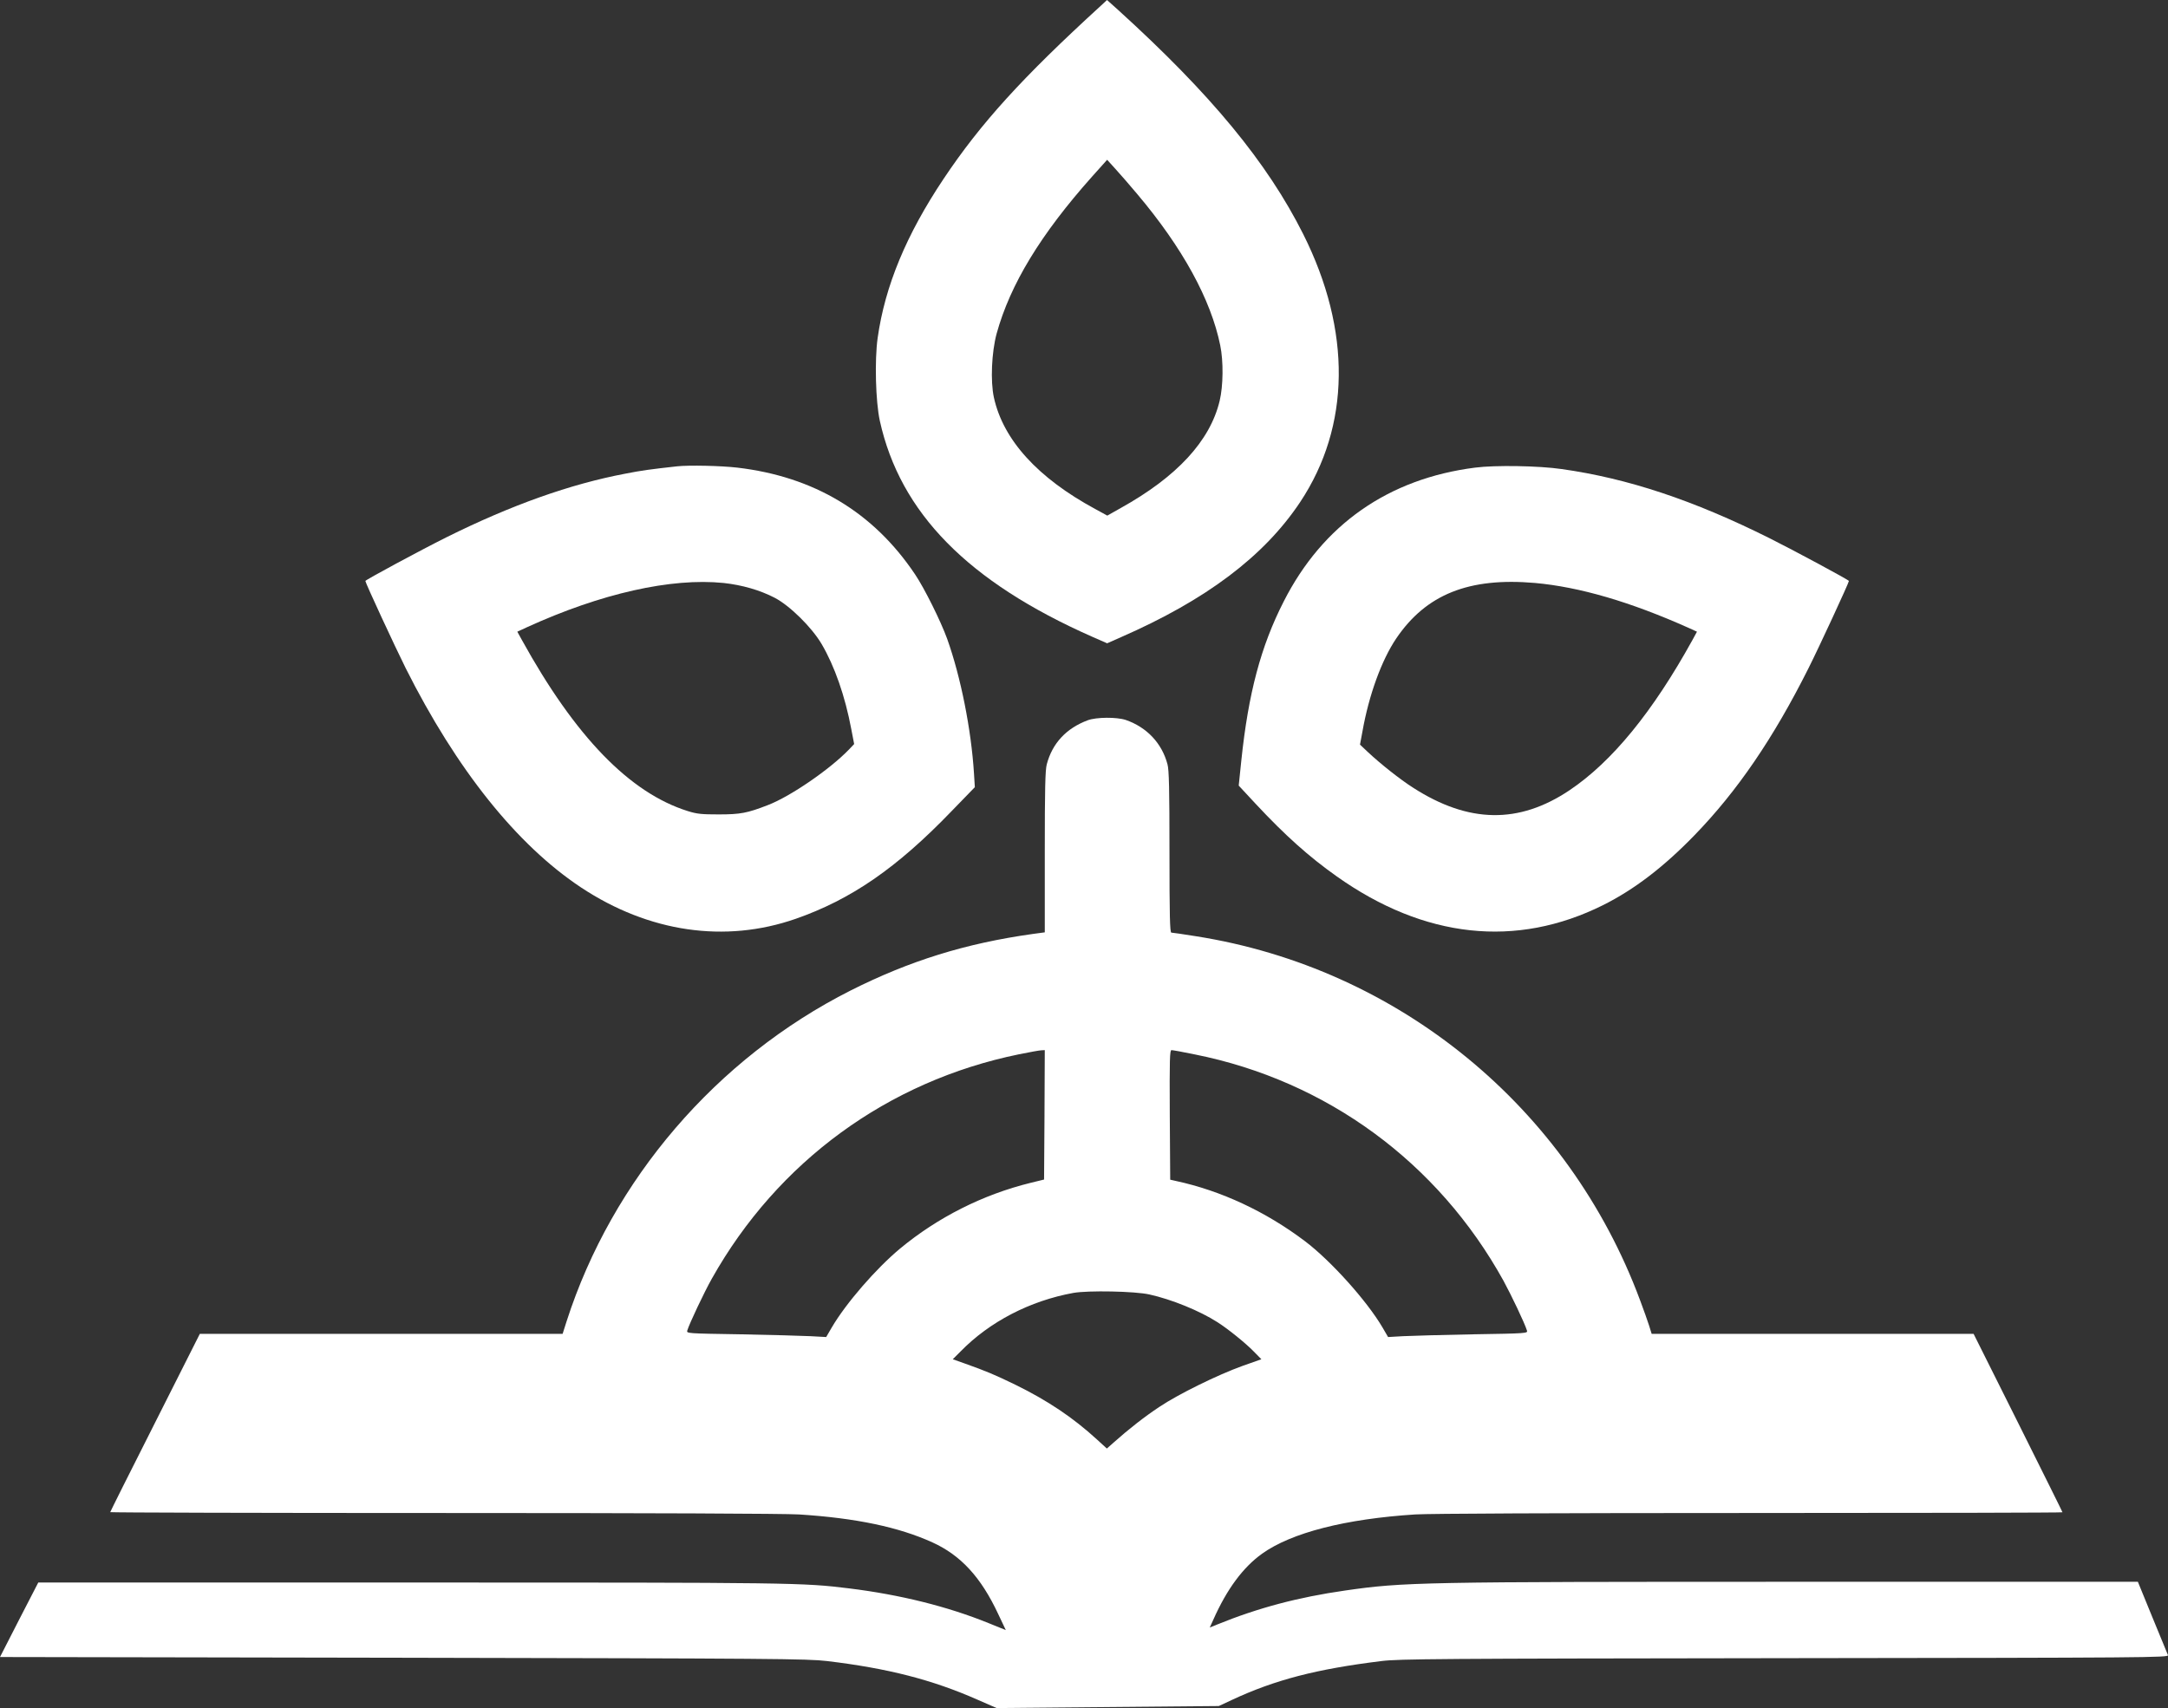 <?xml version="1.0" encoding="UTF-8"?>
<!DOCTYPE svg PUBLIC "-//W3C//DTD SVG 1.1//EN" "http://www.w3.org/Graphics/SVG/1.1/DTD/svg11.dtd">
<!-- Creator: CorelDRAW -->
<svg xmlns="http://www.w3.org/2000/svg" xml:space="preserve" width="21.007in" height="16.554in" version="1.1" style="shape-rendering:geometricPrecision; text-rendering:geometricPrecision; image-rendering:optimizeQuality; fill-rule:evenodd; clip-rule:evenodd"
viewBox="0 0 7037.41 5545.65"
 xmlns:xlink="http://www.w3.org/1999/xlink"
 xmlns:xodm="http://www.corel.com/coreldraw/odm/2003">
 <rect x="0" y="0" width="7037.41" height="5545.65" fill="#333333" stroke="none"/>
 <defs>
  <style type="text/css">
   <![CDATA[
    .fil0 {fill:white;fill-rule:nonzero}
   ]]>
  </style>
 </defs>
 <g id="Layer_x0020_1">
  <g id="_2138569231936">
   <path class="fil0" d="M3572.87 19.08c-254.97,233.1 -389.44,381.06 -509.94,561.59 -120.97,180.99 -190.3,348.03 -214.03,516.46 -10.24,72.58 -6.51,207.05 6.98,268.93 66.07,299.17 286.15,522.97 689.08,701.17l48.85 21.4 44.2 -19.54c276.84,-120.97 465.28,-262.88 582.53,-439.22 163.31,-246.13 167.03,-556.01 9.77,-869.61 -116.78,-232.64 -299.64,-454.58 -601.61,-728.63l-35.36 -31.64 -20.47 19.08 -0 0zm118.18 610.44c147.49,174.48 239.62,342.91 269.86,491.8 10.7,51.65 9.77,131.67 -1.86,180.06 -31.17,130.28 -138.65,246.6 -321.04,348.03l-43.74 24.66 -39.08 -21.4c-186.58,-100.97 -298.71,-224.26 -328.95,-361.99 -11.63,-53.04 -7.44,-147.03 8.84,-207.51 44.2,-160.06 142.84,-322.44 310.34,-510.41l48.39 -53.97 26.99 29.78c14.89,16.28 46.53,52.58 70.26,80.96z"/>
   <path class="fil0" d="M2197.98 1514.02c-88.4,9.77 -115.39,13.49 -167.5,23.73 -179.6,33.97 -370.36,101.9 -581.13,206.58 -87.47,43.74 -263.35,138.65 -263.35,141.91 0,6.05 94.92,210.77 130.74,282.89 165.64,329.88 361.06,574.15 569.5,712.34 220.08,145.63 467.14,181.46 696.06,101.9 180.06,-62.81 328.49,-164.71 506.69,-349.89l75.38 -77.7 -2.79 -44.67c-8.84,-141.91 -42.81,-313.13 -87.01,-436.9 -20.94,-57.69 -73.51,-163.78 -104.22,-209.38 -135.4,-201.93 -328.02,-317.32 -577.41,-346.63 -53.04,-6.05 -155.87,-8.38 -194.95,-4.19l-0 0zm150.75 378.74c60.02,6.51 118.18,23.26 165.64,47.92 49.32,25.59 120.51,95.85 152.61,150.28 41.88,71.19 76.31,169.36 96.31,276.38l9.31 48.39 -17.22 18.15c-61.42,63.74 -189.83,152.15 -262.88,180.06 -67,26.06 -89.33,30.24 -159.59,30.24 -55.37,0 -70.26,-1.4 -100.03,-10.7 -188.9,-59.09 -365.71,-241.94 -538.79,-555.54l-14.89 -26.99 31.17 -14.42c240.55,-109.81 468.07,-160.99 638.36,-143.77z"/>
   <path class="fil0" d="M4788.65 1518.2c-281.96,35.83 -495.06,185.18 -621.61,434.57 -74.44,145.63 -114.92,298.71 -137.72,516.92l-8.38 80.96 54.44 58.63c97.24,104.22 173.55,172.15 263.35,235.9 284.75,201.93 582.99,234.03 864.95,93.52 101.43,-50.72 197.28,-124.23 296.85,-227.06 138.65,-142.84 256.37,-315.46 369.9,-542.05 34.43,-68.4 131.21,-277.77 131.21,-283.35 0,-3.26 -180.99,-100.5 -258.23,-139.12 -246.13,-122.83 -459.23,-194.02 -674.65,-224.26 -73.51,-10.7 -215.42,-13.03 -280.1,-4.65l0 0zm194.02 374.55c144.24,13.03 308.94,60.95 499.24,146.1l26.52 12.1 -14.42 26.52c-128.88,233.57 -261.49,395.95 -399.67,488.54 -163.78,109.81 -327.09,107.48 -507.15,-8.38 -41.88,-26.52 -107.48,-78.63 -147.49,-116.32l-25.13 -23.73 7.91 -42.34c20.94,-118.65 62.35,-232.17 109.81,-302.43 97.24,-143.31 235.9,-198.67 450.39,-180.06l0 0z"/>
   <path class="fil0" d="M3531 2338.49c-69.79,26.06 -114.92,74.44 -133.07,142.84 -5.12,18.15 -6.51,81.42 -6.51,284.28l0 261.49 -38.15 5.12c-219.61,30.71 -401.07,87.47 -592.3,183.78 -435.5,220.08 -773.76,614.17 -921.72,1073.86l-13.03 40.94 -589.04 0 -588.58 0 -145.17 288.01c-80.03,158.19 -145.63,289.4 -145.63,290.8 0,1.4 486.22,2.79 1080.84,2.79 673.72,0 1108.29,1.86 1154.82,4.65 184.25,11.63 323.83,40.94 433.17,90.73 92.13,41.88 157.73,113.06 213.56,232.64l24.66 52.11 -56.3 -22.8c-133.07,-53.97 -286.61,-92.13 -452.25,-112.6 -151.22,-18.61 -175.41,-19.08 -1425.61,-19.08l-1206.47 0 -62.35 120.97 -61.88 120.97 1308.36 2.33c1205.07,2.33 1313.48,3.26 1375.83,10.7 198.67,23.73 342.44,60.95 488.08,125.16l62.81 27.45 360.59 -3.26 360.59 -3.26 41.88 -19.54c140.51,-65.6 274.51,-100.5 486.68,-126.56 56.76,-6.98 179.6,-7.91 1308.83,-9.31 1177.62,-1.4 1246.48,-1.86 1243.69,-9.77 -1.86,-4.19 -24.66,-59.56 -50.72,-123.3l-46.99 -114.92 -1110.15 0c-1217.63,0 -1273,0.93 -1463.3,28.38 -152.61,21.87 -282.42,56.3 -415.03,110.27l-24.19 9.77 11.63 -25.59c43.74,-98.64 96.31,-169.83 158.19,-214.03 95.38,-68.4 271.26,-113.06 497.38,-127.49 46.06,-2.79 459.23,-4.65 1087.82,-4.65 556.94,0 1012.91,-0.93 1012.91,-2.33 0,-1.4 -65.14,-132.14 -144.24,-290.8l-144.24 -288.47 -522.51 0 -522.51 0 -8.38 -26.99c-4.65,-14.42 -17.68,-51.65 -29.31,-82.35 -233.1,-627.19 -784.46,-1078.52 -1442.36,-1181.81 -40.48,-6.51 -76.31,-11.63 -79.1,-11.63 -4.65,0 -6.05,-55.37 -6.05,-261.95 0,-203.33 -1.4,-266.6 -6.51,-284.75 -18.15,-68.4 -67,-120.04 -135.4,-143.77 -29.78,-9.77 -94.92,-9.31 -123.3,0.93l0 0zm-140.51 1281.38l-1.4 209.84 -43.74 10.7c-154.94,38.15 -301.5,112.13 -423.87,213.56 -78.17,65.14 -175.41,177.27 -221.47,255.9l-18.15 31.17 -51.18 -2.79c-27.92,-1.4 -130.28,-4.19 -227.06,-6.05 -175.41,-2.79 -175.41,-2.79 -172.62,-12.56 6.98,-22.8 55.37,-125.16 79.56,-167.97 213.56,-380.13 571.36,-641.62 997.09,-728.63 34.43,-6.98 67.47,-13.03 73.51,-13.03l10.24 -0.47 -0.93 210.31 0 0zm488.08 -196.35c428.06,85.61 789.11,350.36 1001.74,734.67 25.59,46.99 68.86,137.72 76.31,161.92 2.79,8.84 -0.47,9.31 -174.94,12.1 -98.17,1.86 -200.07,4.65 -227.06,6.05l-48.85 2.79 -18.15 -31.17c-50.72,-86.54 -167.97,-216.82 -251.72,-280.1 -127.49,-96.31 -272.19,-163.78 -418.75,-195.42l-18.61 -4.19 -1.4 -210.31c-0.93,-181.92 0,-210.31 5.58,-210.31 3.72,0 38.15,6.05 75.84,13.96l-0 0zm-147.49 779.34c71.65,15.82 163.31,53.04 220.54,89.8 33.97,21.4 93.06,69.33 118.18,95.38l24.66 25.13 -61.88 21.87c-80.03,28.85 -207.05,91.19 -268.93,132.6 -47.92,31.64 -99.57,72.12 -147.03,114.46l-23.73 20.94 -32.1 -29.31c-78.17,-71.65 -160.52,-126.56 -264.74,-177.74 -68.4,-33.03 -92.13,-43.27 -166.57,-69.79l-36.76 -13.03 25.13 -25.13c94.45,-96.78 225.66,-164.71 366.64,-190.3 48.39,-8.38 199.14,-5.58 246.6,5.12z"/>
  </g>
 </g>
</svg>
